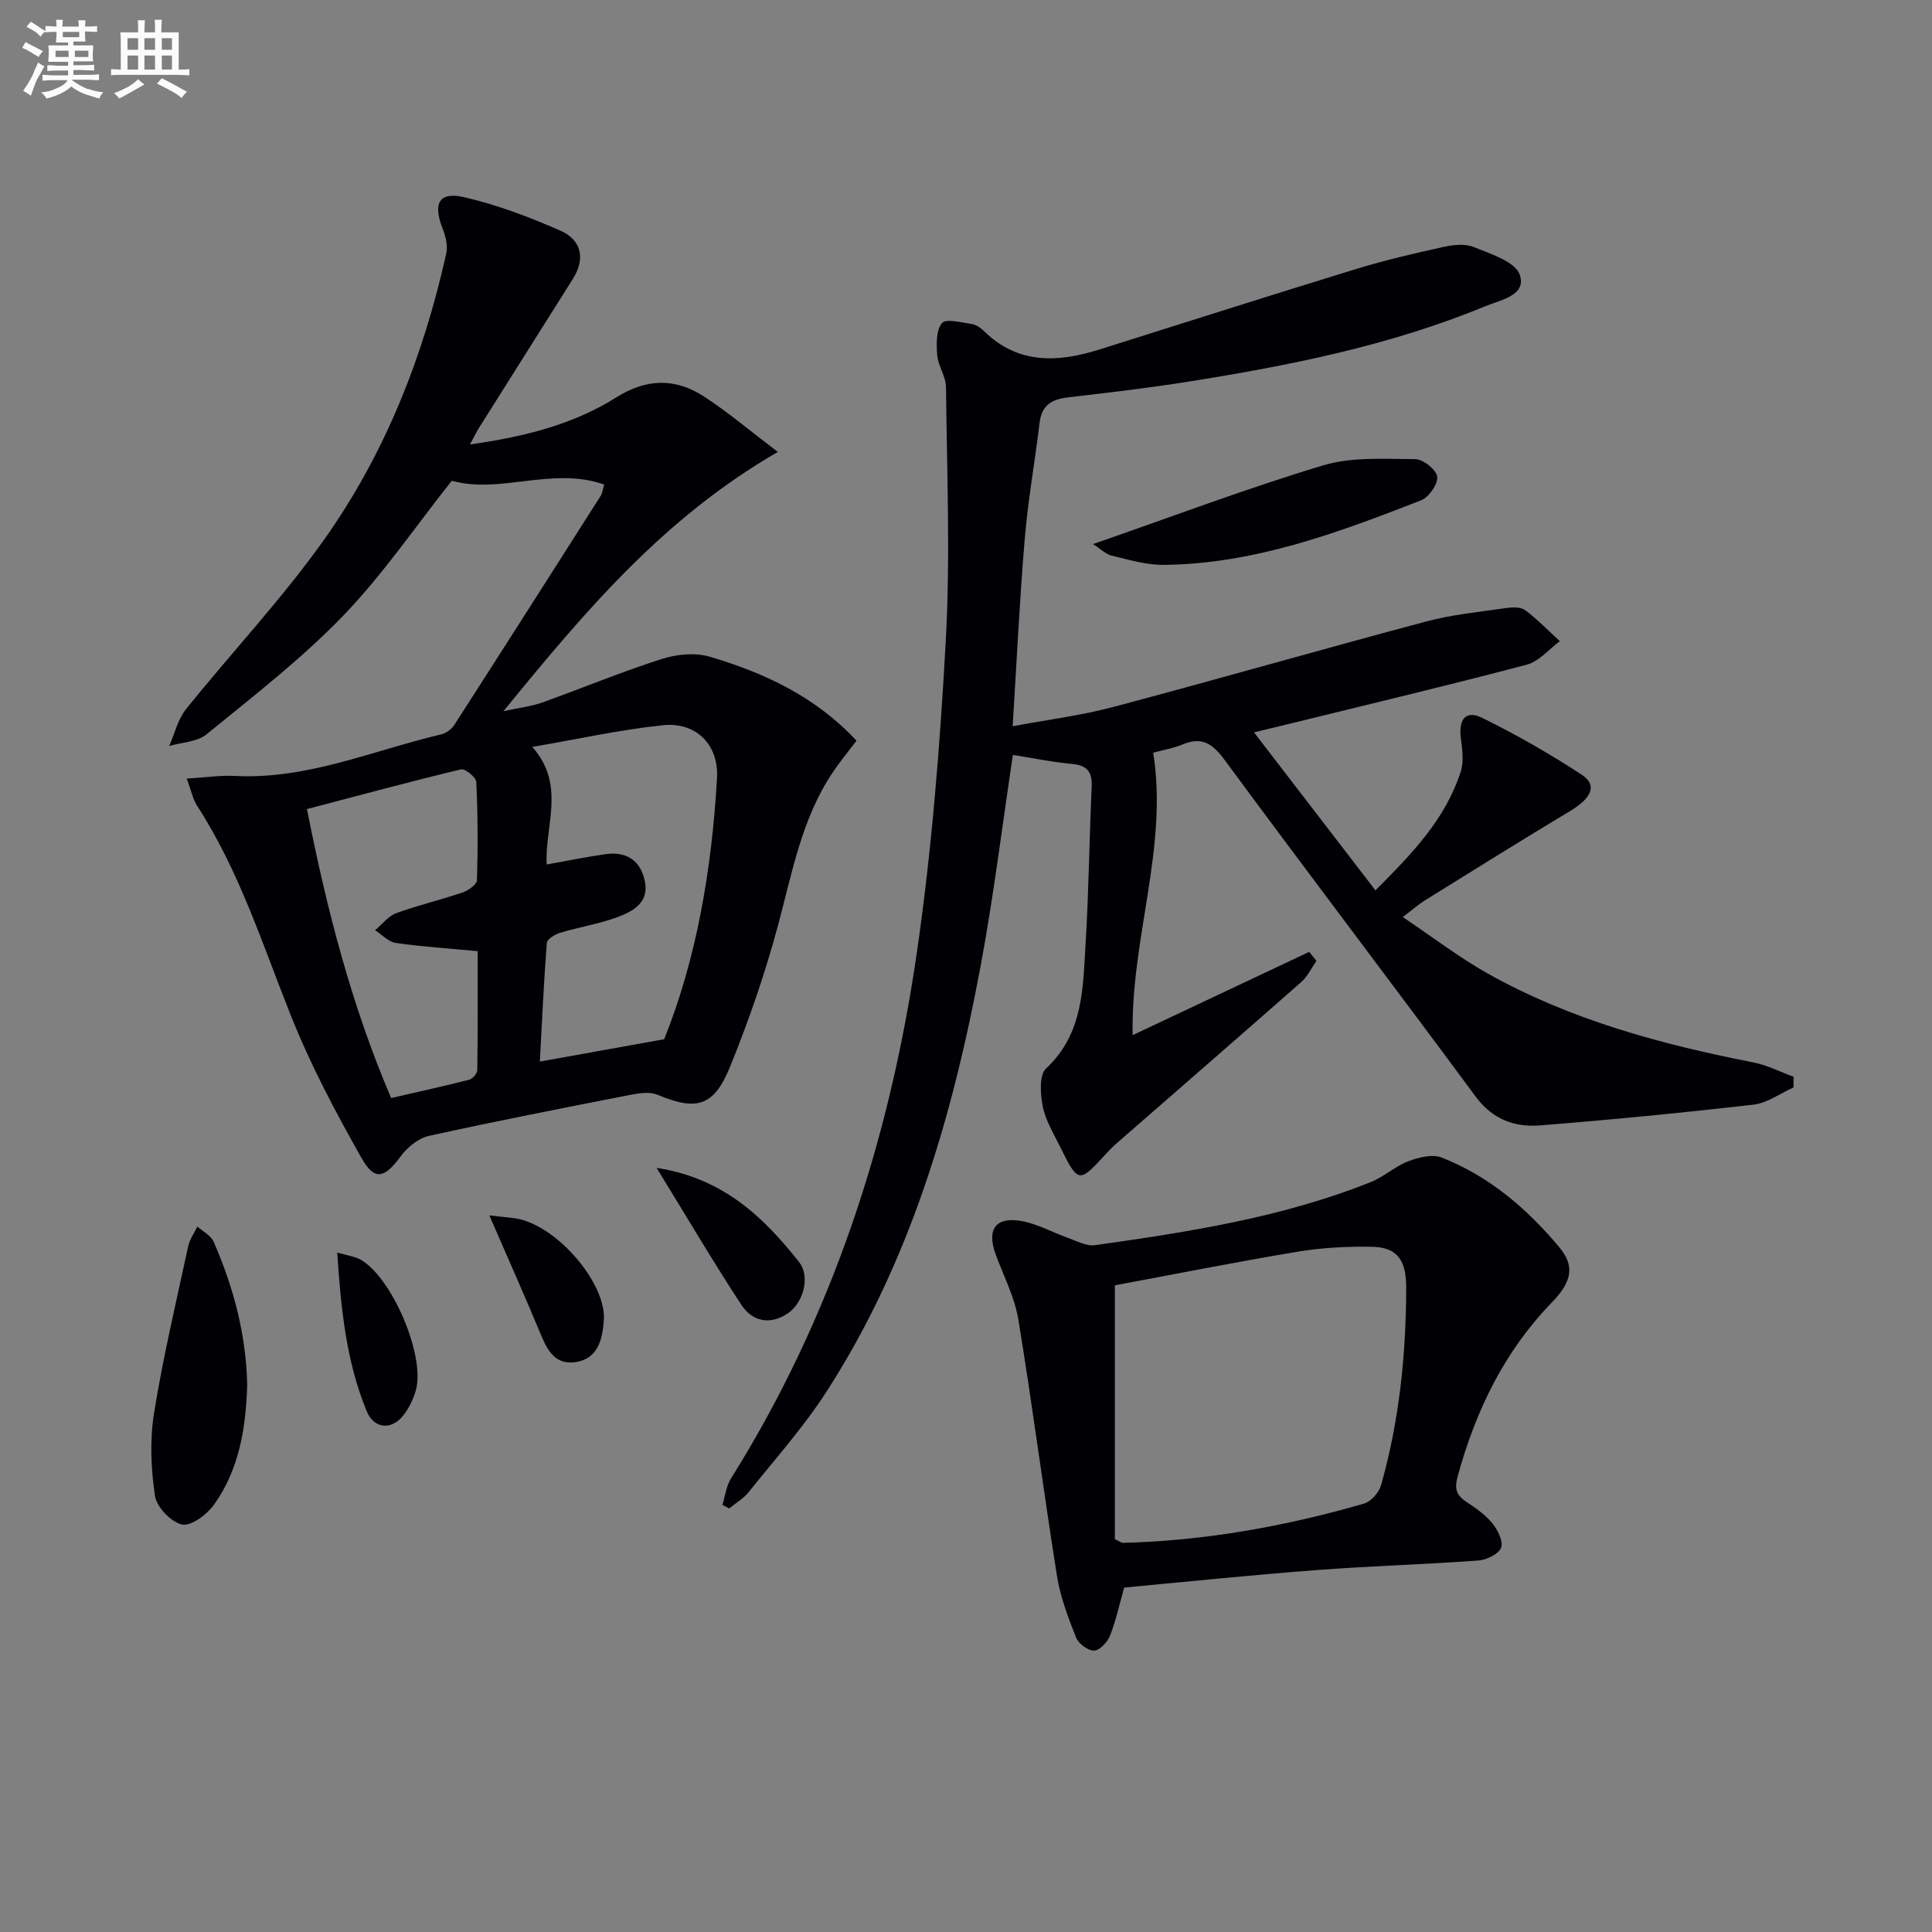 <svg enable-background="new 0 0 400 400" viewBox="0 0 400 400" xmlns="http://www.w3.org/2000/svg"><rect x="0" y="0" width="400" height="400" fill="#808080" stroke="none"/><g fill="#010105"><path d="m209.71 156.3c-2.22 14.71-4 29.36-6.71 43.84-5.79 31.02-14.55 61.1-31.85 87.94-4.75 7.37-10.67 14-16.17 20.87-1.07 1.34-2.67 2.25-4.02 3.36-.46-.25-.93-.5-1.39-.75.57-1.83.78-3.88 1.77-5.45 20.9-33.37 32.83-70.02 38.45-108.66 3.13-21.49 4.84-43.25 6.03-64.95.95-17.4.22-34.91.04-52.36-.02-2.19-1.62-4.34-1.81-6.57-.2-2.26-.26-5.14.97-6.68.77-.97 4.04-.12 6.14.19.92.13 1.88.8 2.57 1.48 7.11 6.94 15.34 6.5 23.96 3.78 17.71-5.58 35.4-11.22 53.15-16.67 5.85-1.79 11.83-3.18 17.81-4.5 2.07-.46 4.58-.79 6.42-.04 3.51 1.43 8.62 3.01 9.57 5.74 1.49 4.31-3.98 5.23-7.15 6.54-19.77 8.17-40.6 12.29-61.6 15.63-8.19 1.3-16.44 2.26-24.68 3.22-3.3.38-5.52 1.51-5.96 5.18-.97 8.06-2.41 16.08-3.09 24.17-1.06 12.56-1.65 25.17-2.5 38.75 7.02-1.32 14.05-2.19 20.83-3.99 21.64-5.74 43.16-11.94 64.79-17.7 5.41-1.44 11.06-1.98 16.62-2.79 1.27-.18 2.97-.23 3.88.45 2.55 1.92 4.8 4.25 7.17 6.42-2.27 1.67-4.31 4.19-6.84 4.86-16.04 4.24-32.19 8.07-48.3 12.04-2.35.58-4.7 1.14-8.18 1.98 8.59 11.18 16.65 21.66 25.14 32.71 7.7-7.69 14.53-14.83 17.66-24.59.67-2.09.32-4.6.03-6.87-.52-3.99 1.02-5.93 4.43-4.25 7.09 3.5 14 7.44 20.61 11.78 3.27 2.14 2.03 4.82-2.37 7.47-10.11 6.07-20.11 12.32-30.13 18.54-1.26.78-2.38 1.79-4.57 3.45 6.16 4.13 11.62 8.33 17.56 11.67 17.14 9.61 35.87 14.67 55.02 18.42 2.86.56 5.56 1.96 8.33 2.97-.01.74-.02 1.48-.02 2.22-2.75 1.22-5.41 3.22-8.26 3.55-14.69 1.69-29.41 3.12-44.15 4.3-5.31.43-9.88-1.21-13.41-5.99-17.2-23.28-34.74-46.3-51.9-69.6-2.55-3.47-4.76-4.97-8.82-3.26-1.8.76-3.78 1.08-6.02 1.69 3.13 19.67-4.65 38.37-4.26 58.48 12.31-5.8 24.43-11.52 36.55-17.24.5.62 1.01 1.23 1.51 1.85-1.04 1.48-1.84 3.24-3.16 4.4-12.74 11.22-25.57 22.34-38.36 33.51-.75.66-1.45 1.38-2.12 2.12-5.56 6.07-5.68 6.07-9.5-1.67-1.32-2.68-2.97-5.35-3.53-8.21-.5-2.56-.77-6.51.7-7.88 7.73-7.21 7.61-16.64 8.17-25.84.66-10.79.76-21.62 1.26-32.42.14-3.12-.9-4.5-4.11-4.78-4.13-.38-8.18-1.23-12.2-1.86z"/><path d="m97.3 92.02c11.23-1.58 21.36-4.13 30.31-9.75 6.3-3.96 12.23-4.01 18.14-.18 4.92 3.19 9.43 7.03 15.29 11.48-23.68 13.68-39.91 32.97-56.81 53.68 3.53-.77 5.89-1.03 8.05-1.81 8.26-2.96 16.39-6.34 24.74-9.01 3.08-.99 6.92-1.36 9.95-.46 11.22 3.33 21.76 8.17 30.36 17.38-1.72 2.28-3.48 4.4-5 6.68-6.42 9.63-8.35 20.83-11.3 31.74-2.67 9.89-6.03 19.64-9.9 29.13-3.37 8.26-6.96 9.12-15.03 5.75-1.51-.63-3.57-.36-5.29-.03-14.02 2.74-28.04 5.47-41.99 8.55-2.17.48-4.47 2.33-5.83 4.19-3.32 4.53-5.39 5.24-8.1.46-5.47-9.64-10.69-19.53-14.77-29.8-5.83-14.67-10.61-29.74-19.27-43.13-.93-1.44-1.28-3.25-2.19-5.69 3.83-.23 6.92-.71 9.99-.55 14.99.77 28.57-5.28 42.71-8.61 1-.24 2.12-1.05 2.68-1.92 10.17-15.8 20.26-31.65 30.35-47.5.33-.52.38-1.23.7-2.3-10.72-3.79-21.56 2.04-31.55-.79-7.55 9.51-14.31 19.48-22.56 28.02-8.62 8.92-18.56 16.6-28.2 24.47-1.94 1.59-5.13 1.66-7.75 2.43 1.13-2.56 1.78-5.5 3.47-7.61 9.47-11.79 19.91-22.86 28.64-35.16 12.62-17.79 20.52-37.93 25.26-59.23.35-1.59-.14-3.55-.76-5.14-2.04-5.15-.78-7.67 4.37-6.5 6.85 1.56 13.55 4.11 20 6.94 4.31 1.89 5.29 5.72 2.6 9.99-6.48 10.27-12.95 20.53-19.42 30.81-.52.83-.94 1.72-1.89 3.47zm40.21 123.14c6.65-16.5 9.86-35.09 10.94-54.07.39-6.89-4.31-11.66-11.21-10.94-8.76.91-17.42 2.84-27.04 4.49 7.03 7.87 2.54 16.41 2.99 24.34 4.38-.78 8.24-1.57 12.14-2.13 4.56-.66 7.49 1.5 8.24 5.93.71 4.16-2.61 5.94-5.67 7.08-3.85 1.43-7.99 2.08-11.94 3.27-1.07.32-2.68 1.3-2.74 2.08-.64 8.17-1.01 16.36-1.45 24.58 8.72-1.57 16.58-2.98 25.74-4.63zm-56.53 12.18c5.55-1.28 10.86-2.44 16.12-3.78.72-.18 1.71-1.31 1.72-2.01.12-8.24.08-16.47.08-24.62-6.12-.58-11.57-.92-16.95-1.7-1.53-.22-2.87-1.72-4.29-2.64 1.44-1.2 2.7-2.9 4.36-3.52 4.5-1.65 9.2-2.74 13.74-4.29 1.2-.41 2.96-1.65 2.99-2.56.21-6.77.18-13.55-.14-20.32-.05-.97-2.31-2.82-3.16-2.61-10.58 2.54-21.08 5.38-31.9 8.22 4.1 20.74 9.2 40.57 17.43 59.83z"/><path d="m232.74 328.69c-.93 3.31-1.66 6.72-2.91 9.93-.52 1.34-2.13 3.08-3.3 3.12-1.25.04-3.24-1.43-3.74-2.7-1.63-4.13-3.26-8.39-3.95-12.74-2.82-17.69-5.1-35.47-8.01-53.15-.77-4.67-3.11-9.08-4.74-13.6-1.79-5 .04-7.66 5.28-6.77 3.36.56 6.5 2.37 9.77 3.52 1.82.64 3.79 1.75 5.54 1.5 19.4-2.72 38.77-5.73 57.11-13.06 2.72-1.08 5.01-3.25 7.73-4.29 2.14-.82 5-1.56 6.94-.8 9.82 3.85 17.68 10.56 24.37 18.57 3.2 3.83 2.71 7.07-1.51 11.41-9.9 10.19-15.8 22.46-19.52 36.01-.72 2.61-.28 3.94 1.83 5.33 1.94 1.27 3.93 2.66 5.36 4.43 1.11 1.37 2.3 3.77 1.79 5.05-.53 1.33-3.01 2.51-4.72 2.64-11.11.81-22.26 1.12-33.36 1.97-13.22.99-26.42 2.37-39.96 3.63zm-1.92-10.02c1.1.51 1.4.77 1.69.76 17-.43 33.61-3.42 49.91-8.13 1.45-.42 3.09-2.3 3.52-3.83 3.78-13.34 5.16-27 5.2-40.86.01-5.5-1.69-8.39-7.11-8.48-5.12-.08-10.32.18-15.36 1.02-12.87 2.14-25.67 4.7-37.85 6.96z"/><path d="m51.18 286.8c-.28 8.9-1.66 17.43-6.86 24.71-1.46 2.05-4.74 4.52-6.62 4.12-2.27-.47-5.27-3.6-5.61-5.92-.84-5.61-1.09-11.55-.2-17.13 1.87-11.59 4.59-23.05 7.07-34.54.31-1.44 1.25-2.74 1.9-4.1 1.15 1.03 2.79 1.85 3.36 3.13 4.18 9.5 6.76 19.4 6.96 29.73z"/><path d="m226.29 112.65c16.66-5.79 31.99-11.59 47.65-16.3 5.97-1.79 12.7-1.33 19.09-1.29 1.62.01 4.38 2.23 4.53 3.65.17 1.54-1.75 4.26-3.37 4.89-17.18 6.69-34.48 13.17-53.26 13.35-3.57.04-7.19-1.06-10.72-1.9-1.24-.27-2.28-1.36-3.92-2.4z"/><path d="m135.94 241.79c13.96 2.19 22.18 10.29 29.47 19.46 2.44 3.07.91 8.51-2.32 10.68-3.7 2.48-7.36 1.65-9.61-1.79-5.86-8.95-11.29-18.18-17.54-28.35z"/><path d="m101.31 251.63c3.17.42 5.18.42 7.01.98 8.25 2.51 17.23 13.62 16.7 20.76-.29 3.89-1.19 7.94-5.84 8.64-4.56.68-6.06-2.92-7.52-6.45-3.17-7.62-6.54-15.15-10.35-23.93z"/><path d="m69.82 259.33c2.2.63 3.53.79 4.63 1.36 6.62 3.45 13.79 20.24 11.6 27.33-.57 1.85-1.48 3.75-2.71 5.22-2.5 2.97-5.98 2.45-7.43-1.09-4.19-10.21-5.32-21-6.09-32.82z"/></g><path d="m6.8 9.5c.6.3 1.3.7 2.1 1.1-.4.4-.7.8-.9 1.2-.7-.4-1.3-.8-1.8-1.1s-1.1-.6-1.6-.8c.2-.4.5-.8.7-1.2.4.2.8.5 1.5.8zm.9 6.9c-.3.6-.5 1.1-.7 1.7s-.4 1.1-.6 1.7c-.6-.4-1.1-.7-1.6-1 .7-1 1.2-1.8 1.5-2.4.3-.5.6-1.1.8-1.7.3-.6.5-1.2.8-1.8.3.3.8.6 1.3.8-.7 1.3-1.2 2.2-1.5 2.7zm.1-11c.4.3 1 .7 1.7 1.1-.5.2-.8.6-1.1 1.1-.5-.6-1-1-1.4-1.2s-.9-.6-1.5-.8c.2-.4.5-.7.9-1.1.5.3.9.6 1.4.9zm10.5 13c1 .4 2 .6 3.1.7-.4.4-.7.8-.8 1.3-.9-.2-1.9-.6-3-.9-1-.4-2-.9-2.8-1.6-.5.4-1.1.9-1.9 1.3s-1.9.9-3.3 1.2c-.1-.3-.5-.8-1.1-1.3 1 0 2.1-.3 3.2-.8 1.2-.5 1.9-1 2.3-1.7h-3.2c-.4 0-1 0-2 .1v-1.2c1 0 1.7.1 2 .1h3.3v-1h-2.3c-.2 0-.9 0-2 .1v-1.2c1.2 0 1.9.1 2 .1h2.3v-.8h-4.1c0-.7.1-1.2.1-1.6 0-.5 0-1.1-.1-1.8h4.1v-.6h-2.5c0-.6.1-1.1.1-1.6v-.6h-.5c-.4 0-1 0-1.8.1v-1.3c1.2 0 1.9.1 2.1.1h.2c0-.3 0-.8-.1-1.4h1.4c0 .6-.1 1-.1 1.4h3.4c0-.4 0-.8-.1-1.3h1.5c0 .4-.1.9-.1 1.3.7 0 1.5 0 2.5-.1v1.2c-1 0-1.8-.1-2.5-.1v.6c0 .3 0 .8.1 1.5h-2.5v.8h4.1c0 .7-.1 1.3-.1 1.8s0 1 .1 1.5h-4.1v.8h1.4c.8 0 1.8 0 2.9-.1v1.2c-1 0-1.9-.1-2.8-.1h-1.5v1h3.2c.3 0 1 0 2.1-.1v1.2c-1.1 0-1.8-.1-2.1-.1h-3.4l-.1.1c1.4 1 2.4 1.5 3.4 1.9zm-4.1-6.6v-1.3h-2.7v1.3zm2.2-4.1v-1.1h-3.4v1.1zm1.9 4.1v-1.3h-2.8v1.3z" fill="#fbfafc"/><path d="m37 6.7v2.3 5.4c1 0 1.8 0 2.2-.1v1.3c-.6 0-1.5-.1-2.5-.1h-11.9c-.7 0-1.3 0-1.8.1v-1.3c.5 0 1.1.1 2 .1v-5.2c0-1 0-1.8-.1-2.5h3.7c0-1.3 0-2.1-.1-2.5h1.5c0 .4-.1 1.3-.1 2.5h2.2c0-1.2 0-2.1-.1-2.6h1.5c0 .4-.1 1.3-.1 2.6zm-12.3 13.7c-.3-.4-.7-.8-1.1-1.1 1.1-.4 2.1-.9 2.9-1.3.8-.5 1.5-1 2.1-1.6.4.4.9.8 1.3 1.1-2.5 1.4-4.2 2.4-5.2 2.9zm3.9-10.1v-2.4h-2.2v2.4zm0 4.1v-2.9h-2.2v2.9zm3.5-4.1v-2.4h-2.2v2.4zm0 4.1v-2.9h-2.2v2.9zm.4 2.9 1-1.1c.6.3 1.4.7 2.5 1.3s2 1.1 2.7 1.5c-.4.4-.8.8-1.1 1.3-.8-.8-2.5-1.7-5.1-3zm3.1-7v-2.4h-2.1v2.4zm0 4.1v-2.9h-2.1v2.9z" fill="#fbfafc"/></svg>
